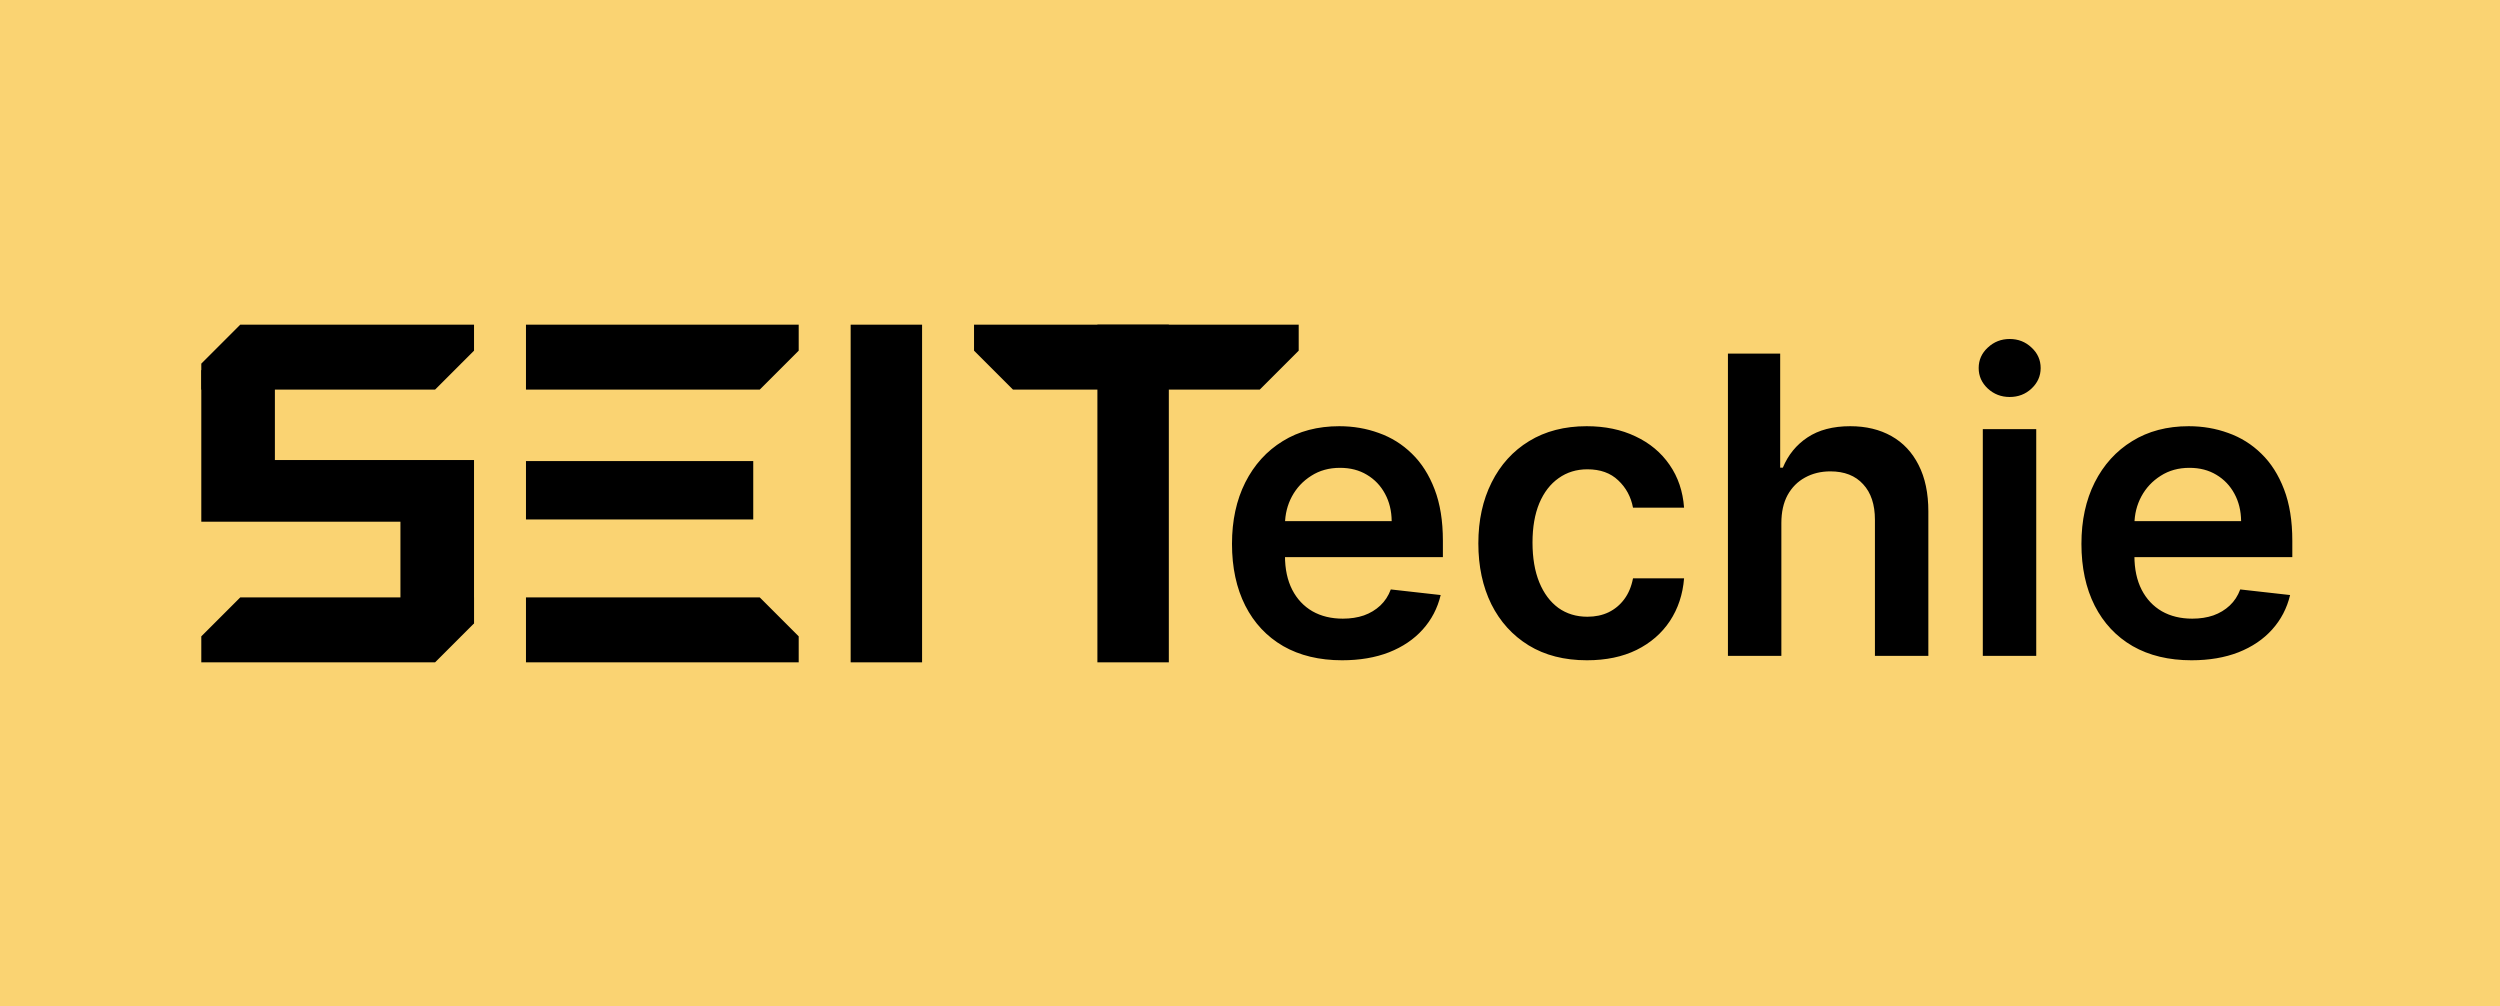<svg width="385" height="155" viewBox="0 0 385 155" fill="none" xmlns="http://www.w3.org/2000/svg">
<rect width="385" height="155" fill="#FAD372"/>
<path d="M41.333 70.845V71.845H42.333H72V95H62.667V80.343V79.343H61.667H32L32 58H41.333L41.333 70.845Z" fill="black" stroke="black" stroke-width="2"/>
<path d="M31 60H67L73 54V50H37L31 56V60Z" fill="black"/>
<path d="M31 102H67L73 96V92H37L31 98V102Z" fill="black"/>
<path d="M150 50H200V54L194 60H156L150 54V50Z" fill="black"/>
<path d="M81 92V102H123V98L117 92H81Z" fill="black"/>
<path d="M81 60V50H123V54L117 60H81Z" fill="black"/>
<rect x="132" y="51" width="9" height="50" fill="black" stroke="black" stroke-width="2"/>
<rect x="169.5" y="50.5" width="10" height="51" fill="black" stroke="black"/>
<rect x="115" y="72" width="7" height="33" transform="rotate(90 115 72)" fill="black" stroke="black" stroke-width="2"/>
<path d="M206.682 101.682C203.182 101.682 200.159 100.955 197.614 99.5C195.083 98.03 193.136 95.954 191.773 93.273C190.409 90.576 189.727 87.401 189.727 83.75C189.727 80.159 190.409 77.008 191.773 74.296C193.152 71.568 195.076 69.447 197.545 67.932C200.015 66.401 202.917 65.636 206.25 65.636C208.402 65.636 210.432 65.985 212.341 66.682C214.265 67.364 215.962 68.424 217.432 69.864C218.917 71.303 220.083 73.136 220.932 75.364C221.78 77.576 222.205 80.212 222.205 83.273V85.796H193.591V80.25H214.318C214.303 78.674 213.962 77.273 213.295 76.046C212.629 74.803 211.697 73.826 210.5 73.114C209.318 72.401 207.939 72.046 206.364 72.046C204.682 72.046 203.205 72.454 201.932 73.273C200.659 74.076 199.667 75.136 198.955 76.454C198.258 77.758 197.902 79.189 197.886 80.75V85.591C197.886 87.621 198.258 89.364 199 90.818C199.742 92.258 200.78 93.364 202.114 94.136C203.447 94.894 205.008 95.273 206.795 95.273C207.992 95.273 209.076 95.106 210.045 94.773C211.015 94.424 211.856 93.917 212.568 93.25C213.28 92.583 213.818 91.758 214.182 90.773L221.864 91.636C221.379 93.667 220.455 95.439 219.091 96.954C217.742 98.454 216.015 99.621 213.909 100.455C211.803 101.273 209.394 101.682 206.682 101.682ZM244.392 101.682C240.907 101.682 237.915 100.917 235.415 99.386C232.93 97.856 231.013 95.742 229.665 93.046C228.331 90.333 227.665 87.212 227.665 83.682C227.665 80.136 228.347 77.008 229.71 74.296C231.074 71.568 232.998 69.447 235.483 67.932C237.983 66.401 240.938 65.636 244.347 65.636C247.18 65.636 249.688 66.159 251.869 67.204C254.066 68.235 255.816 69.697 257.119 71.591C258.422 73.47 259.165 75.667 259.347 78.182H251.483C251.165 76.5 250.407 75.099 249.21 73.977C248.028 72.841 246.445 72.273 244.46 72.273C242.778 72.273 241.301 72.727 240.028 73.636C238.756 74.53 237.763 75.818 237.051 77.5C236.354 79.182 236.006 81.197 236.006 83.546C236.006 85.924 236.354 87.97 237.051 89.682C237.748 91.379 238.725 92.689 239.983 93.614C241.256 94.523 242.748 94.977 244.46 94.977C245.672 94.977 246.756 94.75 247.71 94.296C248.68 93.826 249.491 93.151 250.142 92.273C250.794 91.394 251.241 90.326 251.483 89.068H259.347C259.15 91.538 258.422 93.727 257.165 95.636C255.907 97.53 254.195 99.015 252.028 100.091C249.862 101.152 247.316 101.682 244.392 101.682ZM274.33 80.546V101H266.102V54.455H274.148V72.023H274.557C275.375 70.053 276.64 68.5 278.352 67.364C280.08 66.212 282.277 65.636 284.943 65.636C287.367 65.636 289.481 66.144 291.284 67.159C293.087 68.174 294.481 69.659 295.466 71.614C296.466 73.568 296.966 75.954 296.966 78.773V101H288.739V80.046C288.739 77.697 288.133 75.871 286.92 74.568C285.723 73.25 284.042 72.591 281.875 72.591C280.42 72.591 279.117 72.909 277.966 73.546C276.83 74.167 275.936 75.068 275.284 76.25C274.648 77.432 274.33 78.864 274.33 80.546ZM305.352 101V66.091H313.58V101H305.352ZM309.489 61.136C308.186 61.136 307.064 60.705 306.125 59.841C305.186 58.962 304.716 57.909 304.716 56.682C304.716 55.439 305.186 54.386 306.125 53.523C307.064 52.644 308.186 52.205 309.489 52.205C310.807 52.205 311.928 52.644 312.852 53.523C313.792 54.386 314.261 55.439 314.261 56.682C314.261 57.909 313.792 58.962 312.852 59.841C311.928 60.705 310.807 61.136 309.489 61.136ZM337.494 101.682C333.994 101.682 330.972 100.955 328.426 99.5C325.896 98.03 323.949 95.954 322.585 93.273C321.222 90.576 320.54 87.401 320.54 83.75C320.54 80.159 321.222 77.008 322.585 74.296C323.964 71.568 325.888 69.447 328.358 67.932C330.828 66.401 333.729 65.636 337.062 65.636C339.214 65.636 341.244 65.985 343.153 66.682C345.078 67.364 346.775 68.424 348.244 69.864C349.729 71.303 350.896 73.136 351.744 75.364C352.593 77.576 353.017 80.212 353.017 83.273V85.796H324.403V80.25H345.131C345.116 78.674 344.775 77.273 344.108 76.046C343.441 74.803 342.509 73.826 341.312 73.114C340.131 72.401 338.752 72.046 337.176 72.046C335.494 72.046 334.017 72.454 332.744 73.273C331.472 74.076 330.479 75.136 329.767 76.454C329.07 77.758 328.714 79.189 328.699 80.75V85.591C328.699 87.621 329.07 89.364 329.812 90.818C330.555 92.258 331.593 93.364 332.926 94.136C334.259 94.894 335.82 95.273 337.608 95.273C338.805 95.273 339.888 95.106 340.858 94.773C341.828 94.424 342.669 93.917 343.381 93.25C344.093 92.583 344.631 91.758 344.994 90.773L352.676 91.636C352.191 93.667 351.267 95.439 349.903 96.954C348.555 98.454 346.828 99.621 344.722 100.455C342.616 101.273 340.206 101.682 337.494 101.682Z" fill="black"/>
</svg>
